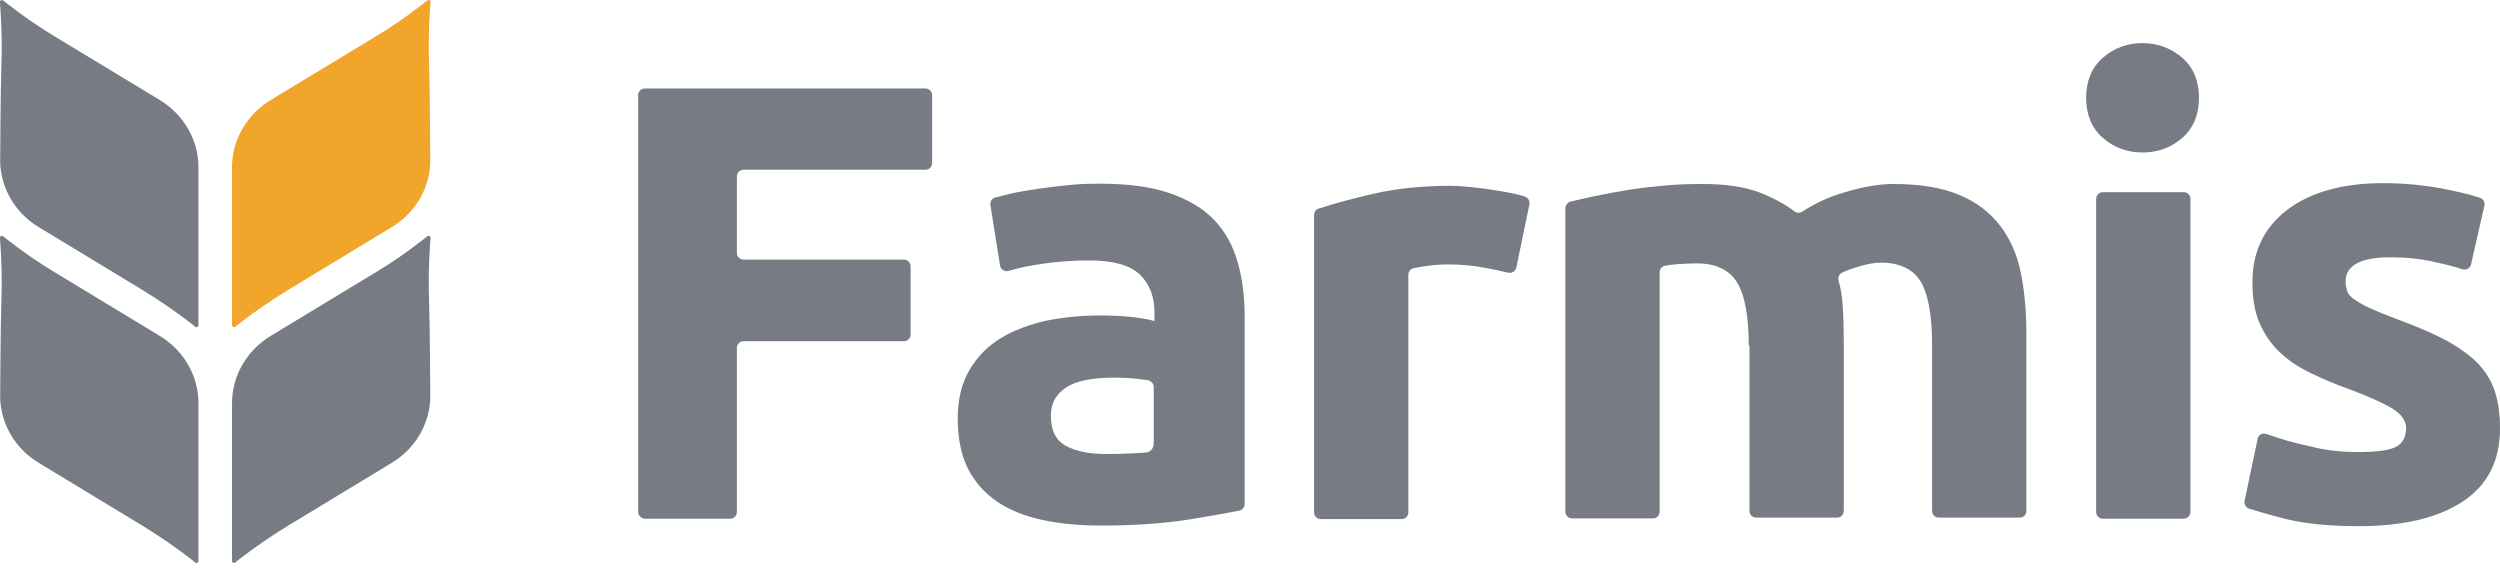 <svg width="151" height="35" viewBox="0 0 151 35" fill="#767B84" xmlns="http://www.w3.org/2000/svg">
    <path d="M25.813 0.026L25.407 0.34C24.533 1.019 23.618 1.647 22.671 2.215L16.345 6.044C14.899 6.926 14.015 8.455 14.015 10.097V19.65C14.015 19.741 14.129 19.802 14.202 19.741L14.493 19.508C15.43 18.789 16.408 18.12 17.417 17.502L23.67 13.713C25.064 12.873 25.917 11.424 25.99 9.853C25.99 9.853 25.969 5.436 25.917 3.967C25.875 2.883 25.896 1.718 25.969 0.634L26 0.198V0.117C26 0.016 25.896 -0.035 25.813 0.026Z" fill="#F2A52B"/>
    <path d="M25.813 14.273L25.407 14.587C24.533 15.265 23.618 15.894 22.671 16.461L16.345 20.291C14.899 21.172 14.015 22.702 14.015 24.343V33.886C14.015 33.978 14.129 34.038 14.202 33.978L14.493 33.745C15.43 33.025 16.408 32.357 17.417 31.739L23.67 27.95C25.064 27.109 25.917 25.66 25.99 24.09C25.99 24.09 25.969 19.672 25.917 18.203C25.875 17.119 25.896 15.954 25.969 14.87L26 14.435V14.354C26 14.262 25.896 14.212 25.813 14.273Z"/>
    <path d="M0.187 0.026L0.593 0.34C1.467 1.019 2.383 1.647 3.329 2.215L9.655 6.044C11.101 6.926 11.986 8.455 11.986 10.097V19.65C11.986 19.741 11.871 19.802 11.798 19.741L11.507 19.508C10.571 18.789 9.593 18.12 8.583 17.502L2.331 13.713C0.936 12.873 0.083 11.424 0.01 9.853C0.01 9.853 0.031 5.436 0.083 3.967C0.125 2.883 0.104 1.718 0.031 0.634L0 0.198V0.117C0 0.016 0.104 -0.035 0.187 0.026Z"/>
    <path d="M0.187 14.273L0.593 14.587C1.467 15.265 2.383 15.894 3.329 16.461L9.655 20.291C11.101 21.172 11.986 22.702 11.986 24.343V33.886C11.986 33.978 11.871 34.038 11.798 33.978L11.507 33.745C10.571 33.025 9.593 32.357 8.583 31.739L2.331 27.95C0.936 27.109 0.083 25.66 0.01 24.09C0.01 24.09 0.031 19.672 0.083 18.203C0.125 17.119 0.104 15.954 0.031 14.87L0 14.435V14.354C0 14.262 0.104 14.212 0.187 14.273Z"/>
    <path d="M38.544 30.924V5.751C38.544 5.525 38.723 5.344 38.947 5.344H55.897C56.121 5.344 56.3 5.525 56.3 5.751V9.845C56.3 10.071 56.121 10.252 55.897 10.252H44.911C44.687 10.252 44.508 10.433 44.508 10.659V15.273C44.508 15.499 44.687 15.68 44.911 15.68H54.596C54.821 15.68 55 15.861 55 16.087V20.203C55 20.43 54.821 20.61 54.596 20.61H44.911C44.687 20.61 44.508 20.791 44.508 21.018V30.924C44.508 31.15 44.328 31.331 44.104 31.331H38.947C38.746 31.331 38.544 31.128 38.544 30.924Z"/>
    <path d="M66.86 27.424C67.42 27.424 67.958 27.401 68.474 27.378C68.743 27.356 68.99 27.356 69.214 27.333C69.483 27.311 69.685 27.084 69.685 26.79C69.685 25.931 69.685 24.121 69.685 23.375C69.685 23.172 69.528 23.013 69.348 22.968C69.169 22.945 68.922 22.9 68.653 22.878C68.205 22.832 67.779 22.81 67.398 22.81C66.86 22.81 66.367 22.832 65.896 22.9C65.425 22.968 64.999 23.081 64.64 23.262C64.282 23.443 64.013 23.669 63.788 23.986C63.587 24.28 63.474 24.664 63.474 25.117C63.474 25.999 63.766 26.587 64.371 26.926C64.999 27.265 65.829 27.424 66.86 27.424ZM66.411 11.094C68.093 11.094 69.505 11.275 70.626 11.659C71.747 12.044 72.644 12.564 73.317 13.265C73.989 13.966 74.46 14.803 74.751 15.821C75.043 16.816 75.177 17.924 75.177 19.146V30.432C75.177 30.635 75.043 30.794 74.864 30.839C74.079 30.997 73.048 31.178 71.792 31.382C70.335 31.608 68.586 31.744 66.501 31.744C65.201 31.744 64.013 31.63 62.959 31.404C61.905 31.178 60.986 30.816 60.224 30.296C59.461 29.776 58.879 29.12 58.453 28.283C58.049 27.469 57.847 26.451 57.847 25.252C57.847 24.099 58.094 23.126 58.565 22.335C59.035 21.543 59.663 20.887 60.47 20.412C61.255 19.937 62.174 19.598 63.183 19.372C64.192 19.168 65.268 19.055 66.367 19.055C67.106 19.055 67.757 19.078 68.34 19.146C68.922 19.213 69.371 19.281 69.73 19.394V18.874C69.73 17.924 69.438 17.155 68.855 16.59C68.272 16.024 67.241 15.73 65.806 15.73C64.842 15.73 63.878 15.798 62.936 15.934C62.174 16.047 61.502 16.183 60.919 16.364C60.694 16.431 60.448 16.273 60.403 16.047L59.82 12.383C59.798 12.179 59.91 11.976 60.111 11.931C60.381 11.863 60.672 11.795 61.008 11.704C61.502 11.591 62.04 11.501 62.645 11.41C63.228 11.32 63.856 11.252 64.506 11.184C65.089 11.116 65.739 11.094 66.411 11.094Z"/>
    <path d="M91.588 16.153C91.543 16.379 91.319 16.515 91.095 16.47C90.669 16.379 90.221 16.266 89.683 16.176C88.988 16.04 88.248 15.972 87.463 15.972C87.104 15.972 86.678 15.995 86.185 16.063C85.871 16.108 85.602 16.153 85.378 16.198C85.199 16.244 85.064 16.402 85.064 16.606V30.945C85.064 31.171 84.885 31.352 84.661 31.352H79.773C79.549 31.352 79.37 31.171 79.37 30.945V12.987C79.37 12.806 79.482 12.648 79.639 12.602C80.603 12.286 81.701 11.992 82.979 11.698C84.369 11.381 85.916 11.223 87.62 11.223C87.934 11.223 88.293 11.245 88.741 11.29C89.167 11.336 89.615 11.381 90.041 11.449C90.467 11.517 90.916 11.585 91.342 11.675C91.633 11.743 91.88 11.788 92.104 11.879C92.306 11.946 92.418 12.15 92.373 12.354L91.588 16.153Z"/>
    <path d="M105.624 20.861C105.624 19.052 105.377 17.785 104.906 17.039C104.435 16.293 103.628 15.908 102.485 15.908C102.126 15.908 101.767 15.931 101.364 15.953C101.095 15.976 100.848 15.999 100.602 16.044C100.4 16.067 100.243 16.247 100.243 16.451V30.904C100.243 31.13 100.064 31.311 99.839 31.311H94.952C94.728 31.311 94.548 31.13 94.548 30.904V12.583C94.548 12.402 94.683 12.222 94.862 12.176C95.266 12.086 95.737 11.973 96.252 11.86C96.902 11.724 97.597 11.588 98.315 11.475C99.032 11.362 99.794 11.272 100.557 11.204C101.319 11.136 102.081 11.113 102.821 11.113C104.278 11.113 105.444 11.294 106.363 11.656C107.148 11.973 107.821 12.335 108.381 12.764C108.516 12.877 108.695 12.877 108.852 12.787C109.614 12.289 110.466 11.882 111.43 11.611C112.484 11.294 113.47 11.113 114.367 11.113C115.981 11.113 117.304 11.339 118.335 11.769C119.367 12.199 120.196 12.832 120.802 13.624C121.407 14.415 121.833 15.365 122.057 16.474C122.281 17.582 122.393 18.803 122.393 20.138V30.858C122.393 31.084 122.214 31.265 121.99 31.265H117.102C116.878 31.265 116.699 31.084 116.699 30.858V20.816C116.699 19.007 116.452 17.74 116.004 16.994C115.533 16.247 114.726 15.863 113.582 15.863C113.269 15.863 112.843 15.931 112.305 16.089C111.901 16.202 111.542 16.338 111.251 16.474C111.071 16.564 111.004 16.768 111.049 16.949C111.184 17.424 111.273 17.944 111.296 18.464C111.341 19.097 111.363 19.776 111.363 20.5V30.858C111.363 31.084 111.184 31.265 110.959 31.265H106.072C105.848 31.265 105.668 31.084 105.668 30.858V20.861H105.624Z"/>
    <path d="M131.899 31.33H127.012C126.788 31.33 126.608 31.149 126.608 30.922V12.014C126.608 11.788 126.788 11.607 127.012 11.607H131.899C132.123 11.607 132.303 11.788 132.303 12.014V30.922C132.303 31.126 132.123 31.33 131.899 31.33ZM132.818 5.908C132.818 6.925 132.482 7.74 131.81 8.328C131.137 8.916 130.33 9.21 129.411 9.21C128.491 9.21 127.684 8.916 127.012 8.328C126.339 7.74 126.003 6.925 126.003 5.908C126.003 4.89 126.339 4.076 127.012 3.488C127.684 2.9 128.491 2.605 129.411 2.605C130.33 2.605 131.115 2.9 131.81 3.488C132.482 4.076 132.818 4.89 132.818 5.908Z"/>
    <path d="M142.458 27.302C143.512 27.302 144.252 27.211 144.678 27.008C145.104 26.804 145.328 26.42 145.328 25.854C145.328 25.402 145.036 25.017 144.498 24.678C143.938 24.339 143.086 23.954 141.942 23.525C141.046 23.208 140.239 22.869 139.521 22.507C138.804 22.168 138.176 21.738 137.66 21.24C137.145 20.743 136.764 20.177 136.472 19.499C136.181 18.82 136.046 18.006 136.046 17.056C136.046 15.201 136.741 13.754 138.154 12.668C139.566 11.605 141.494 11.062 143.938 11.062C145.171 11.062 146.337 11.176 147.458 11.379C148.399 11.56 149.162 11.741 149.789 11.945C149.991 12.012 150.103 12.216 150.058 12.419L149.251 15.97C149.206 16.197 148.96 16.332 148.736 16.265C148.198 16.084 147.615 15.948 146.987 15.812C146.202 15.631 145.328 15.541 144.364 15.541C142.57 15.541 141.673 16.038 141.673 17.011C141.673 17.237 141.718 17.441 141.786 17.622C141.853 17.802 142.01 17.961 142.256 18.119C142.481 18.277 142.794 18.458 143.198 18.639C143.602 18.82 144.095 19.024 144.7 19.25C145.956 19.702 146.987 20.155 147.794 20.584C148.601 21.037 149.251 21.512 149.722 22.009C150.193 22.53 150.529 23.095 150.709 23.706C150.91 24.339 151 25.063 151 25.877C151 27.822 150.26 29.292 148.758 30.287C147.256 31.282 145.148 31.78 142.436 31.78C140.642 31.78 139.162 31.622 137.974 31.328C137.033 31.079 136.315 30.875 135.822 30.717C135.643 30.649 135.53 30.446 135.575 30.242L136.36 26.51C136.405 26.261 136.651 26.126 136.898 26.216C137.728 26.51 138.58 26.759 139.454 26.94C140.463 27.211 141.472 27.302 142.458 27.302Z"/>
</svg>
